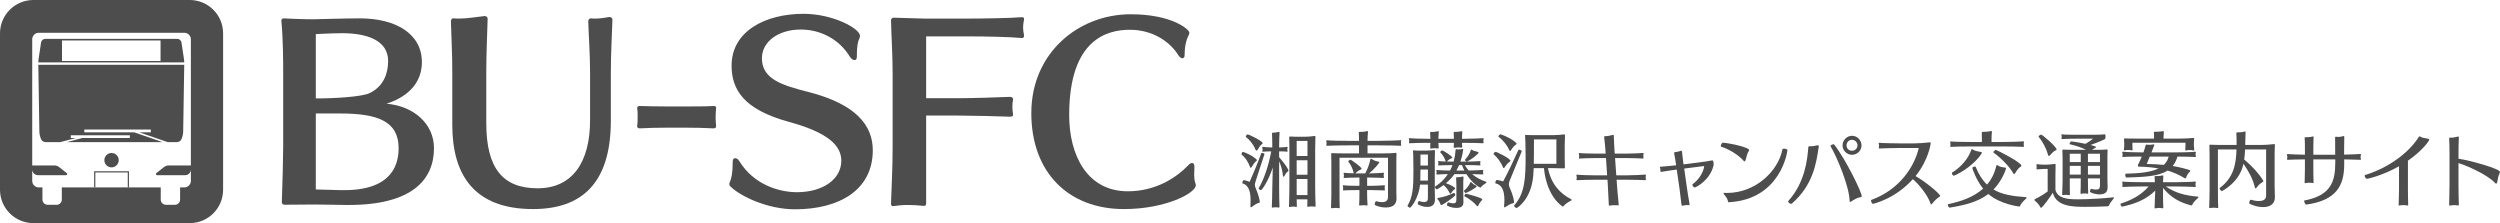 <?xml version="1.0" encoding="UTF-8"?>
<svg id="_レイヤー_1" data-name="レイヤー 1" xmlns="http://www.w3.org/2000/svg" viewBox="0 0 3944.57 352.01">
  <defs>
    <style>
      .cls-1 {
        fill: #4d4d4d;
        stroke-width: 0px;
      }
    </style>
  </defs>
  <g>
    <g>
      <path class="cls-1" d="M1961.32,239.58c13.95,5.04,21.83,11.75,21.83,13.17,0,.39-.26.9-1.16,1.55-2.07,1.55-4.78,5.17-7.1,9.3-.52.77-.9,1.16-1.42,1.16s-.9-.52-1.16-1.29c-2.84-8.27-8.01-15.63-13.43-19.76-.13-.13-.13-.26-.13-.52,0-1.16,1.68-3.62,2.45-3.62h.13ZM1972.94,324.96c.13-2.58.26-5.68.26-8.91,0-10.85-1.68-23.38-12.53-26.61-.39-.13-.52-.52-.52-1.03,0-1.55,1.42-4.26,2.45-4.26.77,0,6.72,1.68,9.17,2.71,6.72-15.37,13.43-31.52,18.21-45.08.13-.39.65-.52,1.29-.52,1.55,0,3.87.9,3.87,1.81v.13c-4.91,15.37-9.95,29.71-14.21,43.53-.65,1.94-.9,3.49-.9,4.91,0,2.32.77,4.39,2.07,7.36,3.23,7.23,5.68,17.18,5.68,19.76,0,.9-.39,1.29-2.2,1.55-2.32.39-6.33,3.23-10.2,5.94-.77.52-1.29.77-1.68.77-.65,0-.77-.65-.77-1.42v-.65ZM1965.71,216.07c-.13-.13-.13-.26-.13-.52,0-1.16,1.81-3.49,2.97-3.49,2.2,0,23.77,10.59,23.77,13.82,0,.52-.39.9-1.29,1.55-2.07,1.42-4.52,4.91-6.97,9.17-.52.77-.9,1.03-1.42,1.03-.77,0-1.42-.65-1.68-1.55-3.23-8.01-9.17-15.5-15.24-20.02ZM2018.8,325.73c0,1.29-.26,1.81-1.29,1.81-.52,0-1.03-.13-1.68-.26-.77-.13-1.81-.26-2.71-.26-1.29,0-2.45.13-3.36.26-.77.13-1.42.26-1.81.26-1.03,0-1.29-.39-1.29-1.42,0-.26.13-.77.13-1.29.39-4,.52-21.18.65-27.12l.77-33.45c-7.49,23.12-17.57,35.78-18.47,35.78-1.16,0-3.87-1.68-3.87-2.71,0-.13.13-.13.13-.26,7.36-12.66,15.24-33.07,19.76-58.25-4.91,0-10.85.26-12.53.52h-.65c-.65,0-.9-.26-.9-.77,0-.39.26-.9.26-1.42.13-.52.26-1.03.26-1.55s-.13-.9-.26-1.29c-.13-.65-.39-1.29-.39-1.81s.26-.77,1.03-.77h.65c2.2.39,8.91.9,13.56.9h.65v-2.71c0-4-.13-15.89-.39-18.99v-.65c0-.65.13-1.03,2.32-1.03h.77c1.81,0,4.13-.39,6.2-.9.65-.26,1.16-.39,1.55-.39.65,0,1.03.39,1.03,1.29v.26c-.39,3.87-.65,16.4-.65,19.89v3.23c4.65,0,10.46-.52,12.27-.9h.39c.65,0,.77.26.77.77,0,.39-.26,1.03-.39,1.55-.13.39-.13.9-.13,1.42,0,.65,0,1.16.13,1.55.26.52.39,1.03.39,1.55s-.26.77-.9.77h-.39c-1.94-.39-7.23-.52-12.14-.52v9.17c12.01,13.69,14.72,20.15,14.72,21.18,0,.65-.26,1.03-1.16,1.55-1.94,1.16-3.62,3.87-5.3,6.97-.39.77-.9,1.16-1.29,1.16-.52,0-.9-.65-1.03-1.68-.39-6.59-2.71-15.5-5.94-22.73v43.27c0,6.07.26,24.41.52,27.25v.77ZM2045.92,314.49c0,4.91.13,9.04.26,9.82,0,.39.13.77.13,1.16,0,.65-.26,1.03-1.03,1.03-.26,0-.52,0-.9-.13-.9-.26-2.45-.39-3.87-.39-1.55,0-3.1.13-4.26.39-.77.13-1.29.26-1.81.26-.39,0-.65-.13-.65-.9v-.52c.26-2.58.65-26.48.65-30.1v-63.68c0-3.49-.13-12.14-.26-14.34v-.39c0-1.03.39-1.29,1.55-1.29h.65c3.75.26,7.62.39,13.43.39h8.14c4.78,0,9.82-.39,15.63-1.16.39,0,.65-.13.9-.13.9,0,1.03.39,1.03,1.29v.9c-.13,3.1-.39,15.11-.39,19.37v58.25c0,4.13.39,28.42.65,29.71.13.52.13.9.13,1.16,0,.77-.26.9-.9.9-.52,0-1.16,0-1.94-.13-1.03-.13-2.45-.26-3.87-.26s-2.84.13-4.13.39c-.65.13-1.16.26-1.55.26-.65,0-.9-.39-.9-.9,0-.39.13-.9.13-1.55.13-1.03.13-4.91.13-9.43h-16.92ZM2062.97,222.4h-17.05v23.77h17.05v-23.77ZM2062.97,252.88h-17.05v22.86h17.05v-22.86ZM2062.97,282.46h-17.05v25.32h17.05v-25.32Z"/>
      <path class="cls-1" d="M2203.45,313.46c0,6.72-3.23,13.95-16.92,13.95-6.07,0-12.27-1.55-16.92-3.75-.39-.13-.52-.65-.52-1.42,0-1.81,1.16-4.78,2.32-4.78h.26c2.71.9,5.94,1.55,8.91,1.55,8.65,0,9.43-5.3,9.43-8.27v-61.87h-76.47v56.96c0,3.36,0,16.4.26,20.67,0,.39.13.77.13,1.16,0,.52-.13.9-.9.9-.26,0-.65,0-1.03-.13-1.16-.26-2.84-.39-4.52-.39-1.81,0-3.75.13-5.17.39-.39.13-.77.13-1.03.13-.77,0-1.16-.39-1.16-1.29v-.39c.26-3.87.52-16.92.52-21.57v-49.08c0-4-.13-9.56-.26-12.92,0-1.16.13-1.68,1.55-1.68h.52c4.26.26,10.85.39,16.4.39h25.45v-12.66h-15.63c-12.27,0-31.77.26-34.62.65h-.39c-.9,0-1.03-.39-1.03-.9,0-.39.13-.9.26-1.42s.26-1.16.26-1.81c0-.77-.13-1.42-.26-2.07-.13-.52-.39-1.16-.39-1.68s.26-.77,1.03-.77h.52c2.84.52,22.22.9,34.75.9h15.5c0-3.36-.13-9.43-.39-12.27v-.52c0-1.16.52-1.42,2.2-1.42h1.94c2.71,0,5.42-.26,8.4-1.03.39-.13.77-.13,1.03-.13.77,0,1.03.39,1.03,1.16,0,.26,0,.65-.13,1.16-.39,3.1-.65,8.52-.65,13.05h17.18c13.43,0,32.55-.77,35-1.03h.26c.65,0,.77.26.77.77,0,.39-.26,1.03-.39,1.55-.13.39-.13,1.16-.13,1.94,0,.9,0,1.68.13,2.07.26.52.39,1.03.39,1.55s-.26.9-1.03.9h-.13c-2.45-.26-21.7-.65-34.87-.65h-17.18v12.66h25.32c5.68,0,13.43-.13,18.21-.77.39,0,.65-.13.9-.13.9,0,1.29.39,1.29,1.55v.39c-.26,3.23-.26,10.85-.26,14.47v36.55c0,6.07,0,12.66.26,18.47v.9ZM2183.94,300.42c-2.07-.13-15.11-.52-20.41-.52h-6.46v6.07c0,4.78.26,12.14.65,16.15v.65c0,1.03-.26,1.55-1.16,1.55-.39,0-.9-.13-1.55-.26-.9-.13-2.2-.26-3.62-.26-1.68,0-3.49.13-4.78.39-.52.13-.9.13-1.16.13-.77,0-1.03-.39-1.03-1.03,0-.26.13-.77.13-1.29.26-3.87.39-10.72.39-16.4v-5.68h-4c-6.33,0-18.73.26-20.54.52h-.65c-.65,0-.9-.39-.9-.77s.13-.9.26-1.29c.13-.52.26-1.16.26-1.94,0-.65-.13-1.29-.26-1.81s-.39-1.16-.39-1.55c0-.52.26-.9.9-.9.13,0,.39.13.65.13,2.2.52,13.82.9,20.8.9h3.87v-13.05h-4.13c-4.65,0-17.57.39-19.37.65h-.52c-.65,0-.9-.26-.9-.77,0-.39.13-.9.26-1.42s.26-1.16.26-1.81-.13-1.42-.26-1.81c-.13-.52-.39-1.16-.39-1.68,0-.39.13-.77.77-.77.26,0,.52,0,.77.13,1.55.39,9.17.65,14.6.77,0-.13-.13-.26-.13-.39-1.42-6.59-4.52-13.17-8.52-18.08-.13-.13-.13-.26-.13-.26,0-1.03,2.84-2.71,3.75-2.71.52,0,17.31,11.37,17.31,14.21,0,.52-.26.9-1.03,1.16-2.45,1.03-5.17,2.58-8.27,5.68l-.52.52h15.63c4.13-7.75,6.59-15.24,8.01-21.96.13-.77.39-1.16.9-1.16.39,0,.9.26,1.68.77,2.45,1.55,5.55,2.97,9.82,3.75,1.29.26,1.81.65,1.81,1.16,0,.77-6.85,9.95-16.27,17.44h1.68c5.04,0,18.99-.65,20.92-1.03h.39c.39,0,.65.26.65.65s-.26,1.03-.39,1.55-.13,1.16-.13,1.94c0,.65,0,1.42.13,1.94.26.52.39,1.03.39,1.42s-.26.77-1.03.77h-.26c-1.94-.26-15.63-.65-20.54-.65h-4.78v13.05h6.33c5.04,0,18.86-.65,20.67-.9h.39c.52,0,.65.26.65.77,0,.39-.13.77-.26,1.29-.13.39-.13,1.16-.13,1.94s0,1.55.13,1.94c.13.52.26,1.03.26,1.42,0,.52-.13.77-.77.77h-.39Z"/>
      <path class="cls-1" d="M2264.11,314.62c0,5.04-1.55,11.88-12.14,11.88-5.68,0-9.95-1.55-14.6-4-.26-.13-.39-.65-.39-1.16,0-1.55,1.03-4.13,2.07-4.13h.26c2.71,1.03,5.3,1.55,7.49,1.55,5.94,0,6.2-3.23,6.2-7.62v-19.89h-12.4c-1.94,21.05-14.21,36.42-15.76,36.42-1.42,0-4-1.94-4-2.84v-.26c8.65-14.85,9.3-28.8,9.3-55.8s-.52-29.19-.65-29.58-.13-.65-.13-.9c0-.77.39-1.03,1.29-1.03h.52c3.87.39,6.72.39,11.5.39h6.85c5.42,0,8.52-.39,12.92-.9h.65c.9,0,1.03.39,1.03,1.55v1.03c-.13,2.97-.26,8.4-.26,11.88v49.73c0,4.26.13,9.56.26,13.3v.39ZM2339.8,226.02c-2.45-.26-19.89-.65-32.94-.65,0,1.94,0,4.26.26,5.81,0,.26.13.52.13.77,0,.77-.39,1.03-1.29,1.03-.39,0-.9,0-1.55-.13-.9-.13-1.94-.26-3.1-.26-1.68,0-3.62.26-5.3.52-.39,0-.77.13-1.03.13-1.03,0-1.29-.52-1.29-1.29,0-.26.13-.65.13-1.16.13-2.07.13-3.62.13-5.42h-24.41c0,2.32.13,4.52.39,6.97,0,.26.13.52.13.77,0,.77-.39,1.16-1.42,1.16-.39,0-.77,0-1.42-.13-1.03-.26-2.07-.26-3.23-.26-1.68,0-3.49.13-5.04.52-.52.13-.9.13-1.16.13-.77,0-1.16-.13-1.16-2.45.13-1.94.26-4.39.26-6.72-12.4,0-29.71.26-32.29.65h-.52c-.77,0-1.03-.39-1.03-.9,0-.39.13-.77.26-1.16.13-.65.26-1.16.26-1.81s-.13-1.16-.26-1.68-.39-1.29-.39-1.81c0-.39.13-.77.77-.77.26,0,.52.13.77.13,2.84.52,19.89,1.03,32.42,1.03v-.65c0-3.36-.13-5.68-.39-8.52,0-1.16.13-1.81,1.42-1.81h.77c.39,0,.9.13,1.55.13,2.2,0,5.68-.39,7.88-1.03.39-.13.65-.13,1.03-.13.77,0,1.03.39,1.03,1.29,0,.26-.13.65-.13,1.03-.26,2.71-.52,6.97-.52,9.04v.65h24.41v-.65c0-3.23,0-4.78-.26-8.52v-.65c0-.9.26-1.16,1.29-1.16h1.81c2.32,0,5.94-.26,8.78-.9.39-.13.65-.13.9-.13.65,0,.9.39.9,1.03,0,.26,0,.77-.13,1.16-.39,2.58-.39,7.36-.39,9.17v.65c13.3,0,30.74-.77,33.07-1.03h.26c.65,0,.77.26.77.77s-.13,1.03-.26,1.55-.26,1.03-.26,1.68.13,1.42.26,1.81c.13.52.26.9.26,1.29,0,.52-.26.9-.9.9h-.26ZM2253,267.48h-11.75c0,6.07-.13,12.14-.26,17.44h12.01v-17.44ZM2253,243.84h-11.75v17.31h11.75v-17.31ZM2339.15,275.23c-1.68-.13-9.69-.39-16.4-.52,6.46,5.55,13.82,9.17,21.57,11.88.77.26,1.03.65,1.03,1.03,0,.52-.26.9-.77,1.16-3.62,2.32-6.46,4.52-7.62,6.33-.39.52-.77.9-1.29.9-.77,0-12.14-5.81-21.96-21.31h-18.86c-3.75,5.42-8.27,10.07-13.43,14.34,7.62,2.58,14.72,6.72,14.72,8.27,0,.26-.26.65-.65,1.03-2.2,1.42-4.13,3.49-5.55,6.07-.52.9-1.03,1.29-1.42,1.29-.52,0-.77-.39-1.03-.77-2.45-4.91-5.55-9.43-9.82-12.92-.39.26-9.3,6.72-10.59,6.72-1.16,0-3.1-2.58-3.1-3.75,0-.26.13-.39.26-.52,8.27-5.3,15.11-11.88,20.28-19.76-6.72.13-15.24.39-16.79.65h-.52c-.77,0-1.03-.39-1.03-.77,0-.52.26-1.03.39-1.42.13-.52.26-1.03.26-1.42,0-.52-.13-1.03-.26-1.42-.13-.52-.39-1.03-.39-1.55,0-.39.13-.65.77-.65.26,0,.52,0,.77.13,2.07.39,13.56.77,20.15.77,1.42-2.71,2.84-5.55,3.87-8.52h-.77c-4.65,0-18.47.26-20.28.52-.26,0-.52.13-.65.13-.65,0-.9-.39-.9-.77s.13-.9.26-1.29c.13-.52.13-1.03.13-1.55s0-1.03-.13-1.29c-.13-.52-.39-1.03-.39-1.55,0-.39.26-.65.9-.65.13,0,.39,0,.77.13,1.16.26,5.81.52,10.46.65,0-.13-.13-.13-.13-.26-1.42-4.91-4.78-10.46-8.65-14.47v-.13c0-.77,2.2-2.58,3.1-2.58,2.07,0,16.02,9.17,16.02,11.24,0,.39-.26.77-1.03,1.03-2.45.77-5.55,2.97-7.1,4.65-.13.26-.39.39-.52.52,3.36.13,6.46.13,8.27.13h2.45c1.55-5.55,2.58-11.37,2.97-17.7.13-1.42.26-1.81.9-1.81.39,0,.9,0,1.55.13.77.13,1.81.13,2.84.13,1.68,0,3.49-.13,4.91-.52.39-.13.77-.26,1.16-.26.52,0,.77.39.77,1.16,0,.65-1.16,9.56-4.39,18.86h9.95c-1.03-.39-2.97-2.07-2.97-2.71l.13-.13c4.52-4.78,7.62-9.95,9.17-14.85.26-.77.52-1.29,1.03-1.29.39,0,.77.26,1.42.65,1.42,1.03,4.52,2.2,8.65,2.97.9.13,1.29.52,1.29,1.03,0,1.94-9.69,10.07-18.21,14.34,4.52,0,17.95-.39,19.89-.77.26,0,.39-.13.52-.13.65,0,.77.39.77.77,0,.26-.13.77-.26,1.16-.13.52-.13.9-.13,1.42s0,.9.13,1.55c.13.52.26.9.26,1.29,0,.52-.26.77-1.03.77h-.26c-2.07-.39-15.63-.52-20.28-.52h-3.1c1.81,3.1,3.87,5.94,6.2,8.52h.52c7.1,0,19.37-.65,21.18-.9h.39c.65,0,.9.26.9.77,0,.26-.13.77-.26,1.16-.13.52-.26,1.03-.26,1.55s.13.9.26,1.42.26,1.03.26,1.42c0,.52-.26.77-1.03.77h-.26ZM2294.07,304.29c.77,0,2.2,2.32,2.2,3.49,0,1.94-19.63,15.76-22.22,15.76-.52,0-1.03-.26-1.16-1.03-.52-2.2-2.45-5.81-4.52-8.01-.39-.39-.52-.77-.52-1.16,0-.52.39-.9,1.16-1.03,8.52-1.29,17.44-4.13,24.93-8.01h.13ZM2309.06,318.5c0,5.42-1.81,9.56-11.24,9.56-5.17,0-9.95-1.29-14.21-3.49-.39-.26-.52-.77-.52-1.29,0-1.68,1.16-4,2.07-4h.13c2.58.9,5.3,1.55,7.23,1.55,4,0,5.42-1.16,5.42-6.33v-22.09c0-2.32-.13-7.75-.39-10.98v-.65c0-1.03.26-1.16,1.81-1.16h1.16c2.07,0,4.39-.26,6.46-.9.52-.13.9-.26,1.16-.26.77,0,1.03.39,1.03,1.29v.39c-.39,3.87-.39,8.78-.39,11.88v13.17c0,4.52.13,9.04.26,12.53v.77ZM2302.21,260.5c-1.29,2.97-2.71,5.81-4.26,8.52h12.53c-1.42-2.71-2.58-5.55-3.75-8.52h-4.52ZM2312.55,304.42c-1.03,0-2.58-2.32-2.58-3.23q0-.26.13-.39c4-3.36,7.75-8.14,9.69-12.53.26-.65.65-1.03,1.03-1.03s.9.26,1.55,1.16c1.29,1.55,3.49,3.1,6.33,4.39.9.39,1.29.77,1.29,1.16,0,1.94-15.24,10.46-17.44,10.46ZM2330.11,324.7c-4.39-5.42-11.75-11.11-19.5-14.98-.13,0-.13-.13-.13-.39,0-1.03,1.55-3.87,2.32-3.75,3.62.77,25.96,6.46,25.96,9.04,0,.39-.26.77-.65,1.29-2.2,2.45-4.26,5.17-5.55,8.27-.39.9-.77,1.29-1.29,1.29-.39,0-.77-.26-1.16-.77Z"/>
      <path class="cls-1" d="M2372.65,265.15c-.65,0-1.16-.77-1.42-1.55-2.97-7.88-9.3-15.89-14.34-20.02-.26-.13-.39-.39-.39-.65,0-1.29,2.32-3.36,3.23-3.36,1.94,0,23.51,10.59,23.51,14.21,0,.52-.39,1.03-1.29,1.55-2.84,1.68-6.33,5.94-7.75,8.52-.52,1.03-1.03,1.29-1.55,1.29ZM2373.17,324.83c.26-2.71.52-5.81.52-9.17,0-17.7-5.55-24.41-13.69-26.22-.39-.13-.65-.52-.65-1.16,0-1.68,1.42-4.52,2.32-4.39,2.58.26,7.62,1.42,10.07,2.32,8.14-15.24,16.4-32.55,23.9-49.34.26-.52.77-.77,1.29-.77,1.68,0,4.13,1.55,4.13,2.58v.13l-19.25,46.76c-.77,1.81-1.03,3.49-1.03,4.91,0,2.84,1.03,5.3,2.2,7.88,3.62,7.88,5.94,17.05,5.94,20.8,0,1.03-.39,1.42-1.81,1.55-3.1.39-8.78,3.87-11.37,5.55-.9.65-1.55.9-1.94.9-.52,0-.65-.65-.65-1.29v-1.03ZM2367.87,211.94c16.15,5.55,25.19,13.56,25.19,14.85,0,.39-.39.9-1.29,1.42-2.58,1.68-5.81,5.55-7.62,8.65-.52.9-1.03,1.29-1.42,1.29-.77,0-1.29-.9-1.68-1.81-3.23-7.75-10.59-16.15-16.66-20.67-.13-.13-.26-.26-.26-.39,0-1.16,2.45-3.36,3.49-3.36h.26ZM2467.07,265.67c-2.97-.13-11.5-.39-16.27-.39h-8.4c5.04,24.67,18.34,39.65,36.68,49.08.52.26.65.65.65,1.03s-.39.9-.9,1.16c-5.55,2.84-9.69,5.68-11.37,8.27-.39.77-1.03,1.03-1.55,1.03-.9,0-25.45-15.11-29.84-60.58h-16.15c-.13,4.52-.52,8.65-.77,12.27-3.23,37.59-25.57,50.63-25.96,50.63-1.42,0-4.26-2.07-4.26-3.49,0-.26.13-.52.26-.65,16.66-18.73,17.95-42.37,17.95-76.47,0-18.86-.52-29.71-.77-32.55,0-.39-.13-.77-.13-1.16,0-.65.26-1.03,1.29-1.03.39,0,.77,0,1.29.13,2.84.26,9.3.26,15.63.26h26.09c6.33,0,12.66-.52,16.79-1.16h.77c.9,0,1.16.39,1.16,1.55v.9c-.13,2.45-.39,10.07-.39,13.82v20.54c0,4.52.13,13.3.26,14.85v.65c0,.9-.26,1.29-1.55,1.29h-.52ZM2455.7,219.94h-35.39v9.17c0,8.91,0,19.5-.26,29.32h35.65v-38.49Z"/>
      <path class="cls-1" d="M2595.95,284.27c-2.32-.26-21.18-.65-27.12-.65h-18.08l.39,6.2c.26,4.52,2.07,25.83,2.84,32.16v.9c0,.9-.26,1.16-1.03,1.16-.39,0-.9,0-1.68-.13-.9-.13-2.32-.13-3.87-.13-2.45,0-5.04.13-6.59.52-.65.13-1.03.26-1.42.26-1.03,0-.9-.77-1.03-2.58-.26-4.78-1.16-24.93-1.55-30.61l-.52-7.75h-20.67c-3.62,0-24.15.26-26.87.65h-.39c-.77,0-1.03-.39-1.03-1.03,0-.39.13-.77.26-1.16.13-.65.26-1.29.26-2.07,0-.65-.13-1.42-.26-2.07-.13-.52-.39-1.16-.39-1.68,0-.39.13-.65.9-.65h.52c2.84.52,20.92,1.03,27.12,1.03h20.02l-1.81-27.25h-14.47c-6.2,0-24.28.39-27,.77h-.39c-.65,0-.9-.39-.9-.9,0-.39.13-.9.26-1.29.13-.65.26-1.29.26-2.07,0-.65-.13-1.42-.26-2.07-.13-.52-.39-1.16-.39-1.68,0-.39.13-.65.9-.65h.52c2.84.52,20.8.9,27,.9h13.95l-.26-4.39c-.26-3.36-1.42-18.08-2.07-21.31,0-.26-.13-.52-.13-.77,0-.9.65-1.03,2.2-1.03,2.32,0,8.14-.9,11.24-1.94.39-.13.77-.26,1.03-.26.77,0,.9.77.9,2.32,0,3.62.77,18.21,1.03,21.83l.39,5.55h17.31c6.72,0,24.93-.65,27.25-1.03h.13c.65,0,.9.39.9,1.03,0,.39-.13.77-.26,1.29s-.26,1.55-.26,2.58c0,.65,0,1.16.13,1.55.13.52.26,1.03.26,1.42,0,.52-.13.9-.9.9h-.13c-2.32-.26-21.18-.77-27.12-.77h-16.79l1.94,27.25h18.47c6.72,0,25.06-.77,27.38-1.16h.13c.65,0,.77.39.77.9,0,.39-.13.9-.26,1.42-.13.39-.13,1.16-.13,2.07,0,.77,0,1.55.13,2.07s.26,1.03.26,1.42c0,.52-.13.9-.9.9h-.13Z"/>
      <path class="cls-1" d="M2657.36,265.93l4.52,31.65c.52,3.49,2.84,18.99,3.87,23.77.13.39.13.65.13.9,0,1.16-.65,1.55-1.68,1.55-.39,0-.77,0-1.16-.13s-.9-.13-1.42-.13c-1.81,0-4.13.52-5.94.9-.26.13-.65.13-.9.13-1.03,0-1.55-.65-1.81-2.32-.52-3.62-2.07-18.34-2.71-22.73l-4.65-32.03c-7.23,1.03-21.83,3.1-23.9,3.62-.26.13-.52.13-.77.13-.9,0-1.03-.65-1.03-1.42v-1.55c0-1.03-.26-2.2-.65-3.1-.13-.39-.26-.77-.26-1.03,0-.77.52-1.16,1.68-1.16,2.32,0,16.79-1.42,24.02-2.2l-.52-3.1c-.39-2.58-1.94-12.92-2.58-15.37-.13-.39-.13-.65-.13-.9,0-1.03.77-1.42,2.2-1.55,1.68-.13,5.68-.77,7.75-1.81.52-.26.9-.26,1.16-.26,1.03,0,1.29.9,1.42,2.2.26,2.84,1.42,13.3,1.81,16.02l.52,3.36,25.32-3.23c2.84-.39,15.11-1.94,19.37-2.97.26-.13.52-.13.65-.13.65,0,2.2.26,2.2,6.59,0,.52-.13,1.03-.26,1.81-5.81,23.25-27.77,34.36-29.58,34.36-1.55,0-3.75-2.58-3.75-4.26,0-.39.13-.77.52-1.03,10.72-7.88,17.44-20.02,18.08-28.55l-31.52,4Z"/>
      <path class="cls-1" d="M2751.13,253.66c-8.78-9.95-24.28-18.86-35.52-22.22-.39-.13-.52-.52-.52-1.03,0-1.81,1.81-5.42,3.36-5.3,13.17,1.16,41.46,7.49,41.46,11.75,0,.39-.26.9-.65,1.55-2.84,3.87-3.62,10.2-5.17,14.47-.52,1.42-1.03,1.81-1.55,1.81s-.9-.52-1.42-1.03ZM2720.65,304.29c1.42.13,2.97.13,4.39.13,44.43,0,80.6-33.97,87.32-68.72.13-.77,1.29-1.16,2.58-1.16,2.32,0,5.3,1.03,5.3,2.32,0,2.71-10.59,77.11-91.32,82.15-.52,0-.9.13-1.16.13-.9,0-1.29-.39-1.42-1.94-.52-3.62-3.62-7.49-6.2-10.59-.52-.65-.77-1.16-.77-1.55,0-.52.39-.77,1.03-.77h.26Z"/>
      <path class="cls-1" d="M2855.79,230.67c.52,0,1.16.13,1.68.13,3.23,0,6.85-.9,9.43-1.42.65-.13,1.16-.26,1.55-.26.9,0,1.29.39,1.29,1.42,0,.39-.13.77-.13,1.16-3.87,27-9.3,60.71-42.37,89.51-.39.26-.77.39-1.16.39-2.07,0-4.78-2.32-4.78-3.75,0-.26.13-.52.26-.65,26.22-28.93,30.22-65.1,31.65-84.99.13-.77.52-1.55,2.2-1.55h.39ZM2935.48,311.14c-4.39.52-9.56,3.36-14.47,6.72-.65.52-1.29.65-1.68.65-.9,0-1.03-1.03-1.03-2.07-.52-22.47-20.02-68.97-29.97-85.77-.13-.13-.13-.26-.13-.39,0-1.16,2.71-2.58,4.52-2.58.65,0,1.16.13,1.42.52,18.08,22.99,43.4,75.05,43.4,81.5,0,.65-.52,1.16-2.07,1.42ZM2922.18,244.23c-8.14,0-14.98-6.72-14.98-14.85s6.85-15.11,14.98-15.11,14.98,6.85,14.98,15.11-6.85,14.85-14.98,14.85ZM2922.05,220.59c-4.78,0-8.52,3.87-8.52,8.78s3.75,8.52,8.52,8.52,8.78-3.75,8.78-8.52-4-8.78-8.78-8.78Z"/>
      <path class="cls-1" d="M3045.05,224.59c1.03,0,1.29.65,1.29,1.42s-3.36,26.48-23.9,51.8c15.89,9.04,38.75,28.03,38.75,31.26,0,.65-.39,1.03-1.42,1.68-2.97,1.68-7.75,6.2-11.11,10.59-.65.77-1.16,1.16-1.55,1.16-.65,0-.9-.9-1.29-1.81-4.26-13.05-18.86-30.61-27.64-37.97-28.29,31.39-62.52,38.88-62.9,38.88-1.55,0-3.1-3.23-3.1-5.04,0-.52.13-1.03.52-1.16,43.53-15.76,67.68-51.41,74.79-81.89h-28.67c-6.33,0-29.97.52-33.2.77h-.26c-.9,0-1.03-.39-1.03-.77s.13-.9.26-1.29c.13-.52.26-1.16.26-1.94,0-.9-.13-1.81-.26-2.58-.13-.65-.39-1.29-.39-1.68s.13-.65.77-.65h.65c3.36.52,27.77.9,33.2.9h21.18c7.23,0,16.66-.77,24.8-1.68h.26Z"/>
      <path class="cls-1" d="M3076.17,327.54c-1.29,0-2.71-2.45-2.71-4.13,0-.77.26-1.29.9-1.42,19.5-4.13,39.65-10.85,54.64-24.41-10.85-13.05-17.05-31.9-17.05-32.68,0-1.03,3.1-2.2,4.52-2.2.39,0,.65.13.65.26,5.04,12.4,10.98,21.57,18.08,28.29,6.72-7.75,11.75-17.44,14.6-29.45.13-.77.52-1.42,1.16-1.42.39,0,.77.26,1.42.77,1.94,1.68,6.46,2.71,11.11,3.23,1.29.13,1.68.77,1.68,1.42,0,1.03-5.94,19.12-19.76,33.2,13.3,7.88,29.97,10.59,50.76,12.01.9.13,1.42.52,1.42,1.03,0,.39-.26.77-.52,1.03-4.65,4.26-8.52,8.4-9.56,11.5-.26,1.03-.77,1.29-1.42,1.29-.39,0-29.97-3.36-48.82-19.76-16.79,12.79-37.85,17.7-60.84,21.44h-.26ZM3192.29,231.7c-2.45-.26-21.57-.65-34.75-.65h-43.53c-12.27,0-32.68.26-35.52.65h-.39c-.9,0-1.03-.39-1.03-.9,0-.39.13-.9.26-1.42s.26-1.16.26-1.81-.13-1.29-.26-1.94c-.13-.52-.39-1.16-.39-1.68,0-.39.26-.77,1.03-.77h.52c2.97.52,23.12.9,35.65.9h12.92v-3.62c0-9.04-.13-9.95-.13-10.59v-.52c0-1.03.39-1.42,1.68-1.42h2.71c2.84,0,6.59-.26,9.43-1.03.52-.13.9-.13,1.16-.13.77,0,1.03.39,1.03,1.16,0,.39,0,.77-.13,1.29-.39,3.1-.52,7.49-.52,11.37v3.49h15.11c13.43,0,32.68-.77,35.13-1.03h.13c.77,0,.9.26.9.77s-.26,1.03-.39,1.55c-.13.39-.13,1.16-.13,1.94s0,1.42.13,1.81c.26.52.39,1.16.39,1.55,0,.65-.26,1.03-1.03,1.03h-.26ZM3082.76,277.17c-1.42,0-2.97-2.32-2.97-3.87,0-.52.13-.9.52-1.16,13.95-8.27,25.7-22.73,29.84-35.13.39-1.03.65-1.68,1.29-1.68.39,0,.9.26,1.55.77,2.07,1.55,7.75,2.97,12.4,3.62,1.29.13,1.68.65,1.68,1.29s-.39,1.29-.77,1.81c-14.72,21.7-41.72,34.36-43.53,34.36ZM3177.95,274.58c-.65,0-1.03-.39-1.29-1.03-6.07-10.85-19.63-24.54-31.39-32.94q-.13-.13-.13-.26c0-1.03,2.58-3.75,3.75-3.75,2.45,0,40.56,19.89,40.56,24.8,0,.52-.26.9-1.03,1.42-4,2.32-6.97,7.36-8.78,10.33-.65,1.03-1.16,1.42-1.68,1.42Z"/>
      <path class="cls-1" d="M3334.71,311.39c.65,0,.9.26.9.65s-.39.9-.77,1.29c-3.1,4-6.2,7.88-7.1,10.59-.26,1.03-.9,1.55-1.81,1.55-8.27.52-22.35.9-35,.9-19.5,0-46.37-.13-51.92-22.22-3.36,5.42-16.4,23.77-18.6,23.77-.39,0-.77-.26-1.16-1.03-1.29-3.23-5.3-7.62-8.01-9.69-.9-.77-1.29-1.29-1.29-1.81s.39-1.03,1.03-1.29c5.68-2.58,13.56-7.36,19.89-12.01v-35.52h-6.07c-2.2,0-8.52.52-10.2.65h-.39c-.77,0-1.03-.39-1.03-.9,0-.39.13-.65.13-1.03.13-.65.26-1.42.26-2.2,0-.65-.13-1.42-.26-1.68,0-.52-.26-1.03-.26-1.55,0-.39.26-.77,1.03-.77h.52c1.81.39,7.75.77,10.2.77h2.71c2.97,0,9.56-.39,14.08-1.16.39-.13.65-.13.9-.13.77,0,.9.39.9,1.16v1.03c-.13,3.49-.26,11.37-.26,15.89v22.99c3.62,13.05,17.44,14.85,35.13,14.85h1.68c14.98,0,41.07-1.55,54.38-3.1h.39ZM3243.26,237.38c-2.84,1.03-6.07,4.52-8.91,7.75-.65.77-1.16,1.03-1.55,1.03-.65,0-1.03-.77-1.29-1.68-2.2-8.52-8.27-21.05-14.72-28.29-.13-.13-.26-.39-.26-.52,0-1.29,2.71-3.23,4-3.23,2.07,0,24.41,19.37,24.41,23.38,0,.65-.52,1.16-1.68,1.55ZM3325.41,295.51c0,3.49-.39,11.24-12.53,11.24-5.17,0-10.85-1.42-14.72-3.49-.39-.13-.52-.65-.52-1.29,0-1.55,1.03-4,1.94-4h.13c2.32.65,4.91,1.16,7.23,1.16,5.17,0,6.46-1.81,6.46-6.97v-10.72h-18.99v4.13c0,3.87.13,14.34.39,17.82v.9c0,1.03-.13,1.42-.9,1.42-.39,0-.9-.13-1.55-.26-.77-.13-2.07-.26-3.23-.26-1.42,0-2.97.13-4,.39-.65.13-1.16.26-1.55.26-.77,0-.9-.39-.9-1.16v-.9c.39-3.62.39-14.08.39-18.47v-3.87h-17.31v4.78c0,3.87,0,16.27.13,19.63,0,.52.13.9.13,1.29,0,.52-.13.77-.77.77-.26,0-.52,0-.9-.13-1.16-.26-2.71-.39-4.39-.39-1.42,0-2.97.13-4,.39-.39.13-.77.13-1.03.13-.77,0-1.16-.39-1.16-1.42v-.39c.26-4.13.65-15.76.65-20.02v-35.65c0-2.32-.13-10.98-.26-12.53,0-.26-.13-.52-.13-.77,0-.77.39-1.16,1.29-1.16h.39c.52,0,2.84.39,14.85.39h20.67c-6.46-3.62-16.4-6.72-25.45-8.78-.26,0-.39-.26-.39-.52,0-1.29,1.94-4.13,2.71-4,7.36.9,15.24,2.32,22.47,3.87,4.52-2.58,8.4-5.3,12.01-8.14h-24.41c-5.42,0-21.7.26-24.28.65h-.39c-.77,0-.9-.39-.9-.9,0-.26,0-.52.13-.77.26-.65.26-1.29.26-1.94,0-.77,0-1.42-.26-1.94-.13-.26-.26-.65-.26-1.03,0-.52.26-.9.9-.9h.39c2.84.65,18.47.65,24.67.65h24.28c7.1,0,13.43-.13,17.82-.65h.26c.9,0,1.29.26,1.29,2.07v2.71c0,1.29-.26,2.58-1.94,3.36-7.23,3.36-14.6,6.2-21.57,8.65,8.14,2.2,8.52,2.84,8.52,3.36,0,.39-.26.9-1.03,1.16-1.68.9-3.62,1.94-5.17,3.1h7.62c4.91,0,10.72,0,15.11-.52h.77c.77,0,1.03.26,1.03,1.42v.65c-.26,2.97-.26,9.95-.26,12.92v30.48c0,3.49.13,9.17.26,13.3v.9ZM3283.05,242.55h-17.31v13.17h17.31v-13.17ZM3283.05,261.67h-17.31v13.82h17.31v-13.82ZM3313.4,242.55h-18.99v13.17h18.99v-13.17ZM3313.4,261.67h-18.99v13.82h18.99v-13.82Z"/>
      <path class="cls-1" d="M3463.41,294.99c-2.45-.26-22.22-.77-29.32-.77h-16.92c15.37,10.33,30.74,14.34,50.63,16.02.65,0,.9.39.9.77,0,.52-.26,1.16-.65,1.42-4.39,3.75-7.75,7.49-8.91,10.46-.39.9-.9,1.29-1.42,1.29-.26,0-.39,0-.65-.13-18.08-4.65-32.03-12.53-44.17-27.51v13.43c0,2.71.13,13.43.39,16.79v.77c0,.9-.13,1.16-.9,1.16-.39,0-1.03-.13-1.81-.26-1.03-.26-2.45-.39-3.75-.39-1.81,0-3.49.26-4.91.52-.65.13-1.16.26-1.55.26-.77,0-.9-.39-.9-.9,0-.39.13-.9.13-1.55.26-2.84.39-11.37.52-14.85,0-.77.39-6.59.52-10.72-14.98,14.34-31.13,20.54-51.8,25.19h-.26c-1.55,0-2.84-2.32-2.84-3.75,0-.52.13-.9.52-1.03,17.31-5.68,31.77-13.17,43.92-27h-10.46c-7.1,0-26.87.39-29.71.77h-.39c-.77,0-1.03-.39-1.03-.9,0-.39.13-.77.26-1.16.13-.52.13-1.42.13-2.2s0-1.55-.13-1.81c-.13-.52-.39-1.16-.39-1.68,0-.39.13-.77.77-.77.26,0,.52,0,.77.13,2.97.52,22.47.9,29.84.9h20.15c0-2.71-.26-5.68-.39-7.88v-.52c0-1.03.26-1.29,1.55-1.29h2.2c2.07,0,4.91-.13,8.14-.9.39-.13.77-.13,1.03-.13.65,0,.9.26.9.9,0,.39-.13.77-.13,1.29-.26,2.32-.39,5.55-.39,8.52h21.05c7.36,0,26.61-.52,29.58-1.03h.26c.65,0,.9.39.9.9,0,.39-.26,1.03-.39,1.55s-.26,1.16-.26,1.81c0,.77.13,1.55.26,1.94.13.52.39,1.03.39,1.42,0,.52-.26.9-1.03.9h-.26ZM3463.54,247.72c-2.2-.26-19.37-.65-27.9-.65-1.68,6.07-4.26,10.85-7.49,14.85,2.97.39,27.9,5.3,27.9,7.62,0,.39-.26.9-1.03,1.55-2.2,1.81-4.13,4.78-5.68,9.04-.39,1.03-.9,1.42-1.42,1.42-.39,0-.77-.26-1.16-.52-8.27-5.04-16.92-9.04-26.74-11.88-14.72,9.43-37.46,10.07-64.58,10.98-1.29.13-2.2-2.32-2.2-4.13,0-1.03.26-1.94,1.03-1.94,20.02-.52,38.75-1.94,51.54-8.27-9.17-1.68-19.37-2.58-31.13-2.84-.77,0-1.55-.9-1.55-1.94,0-.26.13-.65.26-.9,1.81-3.36,3.87-8.14,5.94-13.05-7.62,0-26.35.13-29.32.65h-.39c-.77,0-1.03-.39-1.03-.9,0-.39.13-.77.26-1.16.26-.65.26-1.29.26-1.94s0-1.29-.26-1.81c-.13-.52-.39-1.16-.39-1.68s.13-.77.9-.77h.65c2.97.52,22.6,1.03,29.97,1.03h1.94c1.42-3.87,2.58-7.49,3.23-10.2.39-1.29.13-2.07,1.42-2.07h.65c1.29.13,2.71.26,4.26.26,1.68,0,3.49-.13,5.42-.52.52-.13.9-.13,1.16-.13.77,0,1.16.26,1.16.77,0,.26-.13.52-.26.77-.52,1.81-1.42,3.49-2.32,6.07l-1.94,5.04h39.01c7.36,0,26.87-.39,29.84-1.03h.26c.77,0,.9.39.9,1.03,0,.39-.13.9-.26,1.42s-.26,1.16-.26,1.81.13,1.29.26,1.68c.13.52.39,1.03.39,1.42,0,.52-.26.9-1.03.9h-.26ZM3461.6,229.24c0,1.55.13,4.13.39,5.94.13.52.13.9.13,1.29,0,.77-.26,1.16-.9,1.16-.39,0-1.16-.26-2.07-.52-.77-.26-2.2-.39-3.75-.39-1.81,0-3.87.13-5.17.52-.65.13-1.16.26-1.42.26-.77,0-.9-.39-.9-1.03,0-.39,0-.9.13-1.55.13-1.68.26-3.75.26-5.42v-4.26h-83.7v4.65c0,1.68.13,3.1.13,5.04,0,.52.13,1.03.13,1.42,0,.52-.13,1.03-.9,1.03-.26,0-.52-.13-1.03-.26-1.16-.39-3.1-.52-4.91-.52-1.68,0-3.23.13-4.13.39-.77.13-1.29.26-1.81.26-.65,0-1.03-.26-1.03-1.16,0-.13.13-.39.13-.77.26-2.2.52-4,.52-6.07v-2.32c0-1.94,0-3.87-.26-6.46,0-.52-.13-.9-.13-1.16,0-.77.26-.9,1.42-.9h.9c1.94.13,4.13.26,22.35.26h22.73v-1.55c0-1.55,0-4.65-.26-7.36v-.39c0-1.29.65-1.55,2.45-1.55h1.55c3.1,0,7.49-.26,9.56-.77.39-.13.77-.13,1.03-.13.9,0,1.16.39,1.16,1.16,0,.39,0,.77-.13,1.29-.26,2.58-.39,6.07-.39,7.88v1.42h23.64c8.4,0,18.21-.39,22.99-1.03h.65c.77,0,1.16.39,1.16,1.29,0,.39-.13.9-.26,1.68-.26,1.55-.26,3.1-.26,4.91v3.75ZM3391.98,247.07l-4.78,11.62c9.95.26,18.86.65,27,1.42,3.62-3.49,6.2-7.62,7.62-13.05h-29.84Z"/>
      <path class="cls-1" d="M3589.37,311.65c0,9.04-6.33,15.11-18.6,15.11-6.72,0-14.34-1.81-21.18-5.17-.52-.26-.65-.77-.65-1.55,0-1.94,1.16-4.91,2.32-4.91h.26c4.13,1.29,8.52,2.07,12.53,2.07,5.17,0,11.5-1.29,11.5-8.65v-72.72h-33.2c-.26,5.55-.65,10.85-1.42,15.76,12.79,10.72,22.99,22.09,29.45,32.42.39.65.77,1.29.77,1.94,0,.52-.39,1.03-1.29,1.42-2.71,1.42-5.94,4-9.3,8.65-.52.9-1.16,1.29-1.55,1.29-.65,0-1.03-.65-1.29-1.81-2.71-12.27-9.43-24.93-17.95-37.07-5.94,29.45-33.84,43.14-34.1,43.14-1.03,0-3.62-3.1-3.62-4.39,0-.13,0-.26.13-.39,22.47-16.66,25.96-38.36,26.61-60.97h-29.32v62.9c0,5.55.13,24.15.39,27.38,0,.39.13.77.13,1.16,0,.65-.26,1.03-.9,1.03-.26,0-.65,0-1.03-.13-1.16-.26-2.97-.39-4.78-.39-2.07,0-4.26.13-5.42.39-.39.13-.77.13-1.16.13-.65,0-1.03-.26-1.03-1.29v-.39c.39-4,.65-22.86.65-28.42v-54.25c0-3.36-.13-12.01-.26-13.95v-.52c0-.9.26-1.16,1.16-1.16h.65c4.13.26,11.11.39,16.4.39h24.67v-2.2c0-6.59,0-11.88-.39-15.76v-.52c0-1.16.39-1.42,1.29-1.42h2.58c2.71,0,6.2-.26,8.65-1.16.39-.13.77-.26,1.16-.26.65,0,.9.52.9,1.68v.52c-.26,4-.39,10.72-.52,16.53v2.58h25.19c5.42,0,14.72-.52,19.5-1.29.39,0,.65-.13.9-.13.9,0,1.16.39,1.16,1.68v.65c-.26,3.36-.39,12.14-.39,16.02v47.53c0,5.04.26,10.72.39,17.95v.52Z"/>
      <path class="cls-1" d="M3723.93,252.11c-1.81-.13-15.76-.52-25.19-.65v8.4c0,33.2-12.79,56.45-59.67,62.9h-.13c-1.68,0-3.36-3.87-3.36-5.68,0-.39.13-.77.39-.77,42.37-7.88,48.7-30.74,48.7-60.06v-4.78h-34.62v16.27c0,3.87.13,14.72.39,19.25v.65c0,.9-.26,1.29-1.03,1.29-.39,0-.9-.13-1.68-.26-1.03-.26-2.45-.39-4-.39-1.81,0-3.87.26-5.17.52-.52.13-1.03.26-1.29.26-.77,0-1.03-.39-1.03-1.03,0-.39.13-.77.13-1.29.13-4,.39-14.47.39-18.86v-16.4c-9.3.13-24.8.39-26.87.65h-.26c-.9,0-1.16-.39-1.16-.9,0-.39.13-.77.26-1.16.26-.65.26-1.42.26-2.2,0-.9,0-1.68-.26-2.32-.13-.52-.39-1.16-.39-1.68,0-.39.26-.77,1.16-.77h.39c2.2.26,17.18.9,26.87,1.03v-9.69c0-3.36,0-13.17-.39-16.4v-.52c0-.77.26-1.03,1.29-1.03h1.94c2.45,0,6.59-.26,9.04-1.03.39-.13.77-.26,1.03-.26.65,0,.77.52.77,1.29v.9c-.26,3.62-.39,13.3-.39,16.92v9.82h34.49c-.13-9.82-.13-22.35-.13-27.38,0-.65.26-1.03,1.29-1.03.26,0,.65,0,1.16.13.77.13,1.68.26,2.71.26,1.94,0,4.13-.39,6.46-1.03.77-.26,1.29-.39,1.81-.39.77,0,1.03.39,1.03,1.55v.77c-.13,2.71-.26,10.2-.26,18.21v8.78c9.69-.26,23.64-.77,25.45-1.03h.26c.65,0,.9.39.9.9s-.26,1.03-.39,1.55-.26,1.29-.26,2.2c0,.77.13,1.55.26,2.2.13.52.39,1.03.39,1.42,0,.52-.26.9-1.03.9h-.26Z"/>
      <path class="cls-1" d="M3799.7,322.89c0,1.03-.26,1.42-1.03,1.42-.39,0-.9-.13-1.68-.26-1.16-.26-3.23-.39-5.3-.39-1.81,0-3.62.13-4.78.39-.65.13-1.16.26-1.42.26-.65,0-.9-.39-.9-1.03,0-.39.13-.77.13-1.29.13-4.39.52-17.05.52-22.35v-37.33c-26.61,15.11-50.12,19.89-50.5,19.89-1.68,0-3.75-3.1-3.75-4.91,0-.52.26-1.03.77-1.16,42.24-12.92,72.2-39.78,84.47-59.8.39-.65.77-1.16,1.55-1.16.26,0,.77.13,1.29.52,2.97,2.07,8.4,2.32,12.14,3.23,1.29.26,1.81.65,1.81,1.29,0,2.07-11.24,17.82-33.71,33.32v45.98c0,4.39.13,17.7.39,22.73v.65Z"/>
      <path class="cls-1" d="M3879.6,323.02c0,.9-.26,1.29-1.03,1.29-.39,0-.9-.13-1.68-.26-1.03-.26-2.71-.39-4.39-.39-2.32,0-4.65.26-5.94.52-.52.13-1.03.26-1.29.26-.77,0-1.03-.39-1.03-1.03,0-.39.13-.77.13-1.29.13-4,.52-23.9.52-28.29v-52.44c0-3.36-.13-19.37-.52-22.6v-.52c0-.9.26-1.16,1.42-1.16h.65c.39,0,.9.13,1.42.13,3.23,0,7.36-1.16,9.95-1.68.39-.13.65-.13.9-.13.77,0,.9.39.9,1.16v.9c-.26,3.62-.52,20.15-.52,23.77v9.17c19.5,2.84,65.49,16.02,65.49,20.8,0,.39-.13.9-.52,1.68-2.84,5.42-2.58,10.59-4.13,15.24-.39,1.29-.9,1.68-1.42,1.68s-1.03-.52-1.55-1.03c-11.24-12.27-41.72-26.48-57.87-31.52v36.42c0,3.87.26,24.15.52,28.67v.65Z"/>
    </g>
    <g>
      <path class="cls-1" d="M544.37,323.4s-38.51-.72-49.31-.72c-13.32,0-46.07.36-46.07.36-2.52,0-4.32-1.8-4.32-3.6,1.08-26.64,2.16-76.67,2.16-89.26v-114.1c0-14.04,0-54.35-2.88-83.14v-.72c0-1.44,1.44-3.24,3.6-3.24,0,0,26.27,1.44,46.07,1.44,8.28,0,47.87-1.44,74.15-1.44,56.51,0,97.9,24.12,97.9,69.11s-41.03,60.83-55.79,65.51c43.91,3.96,74.87,32.39,74.87,70.19,0,49.67-34.55,89.62-134.26,89.62h-6.12ZM498.3,155.31c30.23,0,71.99-2.52,84.59-8.28,23.04-10.8,29.51-32.39,29.51-50.75,0-33.47-34.91-43.91-72.71-43.91-14.76,0-41.39,1.44-41.39,1.44v101.5ZM543.29,300c78.47,0,85.66-44.27,85.66-66.23,0-42.11-32.39-54.71-92.14-54.71h-38.51v119.86l38.87,1.08h6.12Z"/>
      <path class="cls-1" d="M931.04,115.72c0-32.39-2.16-56.15-2.88-82.43,0-1.8,1.44-4.32,4.32-4.32h.36c2.16.36,4.32.36,6.48.36,7.56,0,15.84-1.44,22.32-2.52h.36c2.88,0,4.32,2.52,4.32,4.32-.72,25.56-2.52,52.19-2.52,84.94v74.51c0,98.62-46.07,139.29-122.74,139.29-93.22,0-127.42-54.35-127.42-132.82v-81.35c0-32.39-1.44-55.07-2.16-82.07,0-1.8.72-4.68,3.96-4.68h.36c2.88.36,5.76.36,9,.36,12.6,0,26.28-2.52,39.95-3.96h.36c2.88,0,4.32,2.52,4.32,4.32-.72,27.71-2.16,53.63-2.16,86.02v78.47c0,71.27,25.92,102.94,80.98,102.94s82.78-41.39,82.78-107.26v-74.15Z"/>
      <path class="cls-1" d="M1129.87,199.29c0,2.16-1.44,3.24-3.96,3.24-12.24-.72-30.95-1.08-42.83-1.08h-30.95c-13.68,0-31.67.36-42.83,1.08-2.16,0-3.96-1.08-3.96-3.24v-.72c.72-3.6.72-8.64.72-14.04,0-5.04,0-10.08-.72-13.68v-.72c0-1.8,1.8-2.88,3.96-2.88,10.8.36,28.8.72,42.83.72h30.95c12.24,0,31.67,0,42.83-.72h.72c2.16,0,3.24,1.08,3.24,2.88v.72c-.36,3.96-.72,9.36-.72,14.4s.36,9.72.72,13.32v.72Z"/>
      <path class="cls-1" d="M1254.37,330.24c-42.47,0-84.94-19.8-101.5-35.63-1.08-1.08-2.16-2.52-2.16-4.32,0-1.08.36-2.16,1.08-3.6,2.16-4.68,4.32-13.32,4.32-32.39,0-3.24,1.8-4.68,3.96-4.68s4.68,1.44,6.48,4.68c21.96,35.99,61.19,48.95,90.7,48.95,41.75,0,70.19-20.88,70.19-49.67,0-24.12-21.24-44.63-83.5-61.55-70.91-19.44-89.62-51.11-89.62-88.54,0-53.63,52.19-81.71,113.74-81.71,45.71,0,88.9,23.04,88.9,34.91,0,1.08-.36,2.16-.72,3.24-2.52,5.4-4.32,11.16-4.32,30.23,0,2.88-1.44,4.68-3.6,4.68s-5.04-1.8-7.2-5.04c-16.92-28.08-46.43-43.19-77.75-43.19-35.27,0-61.19,19.08-61.19,45.35,0,33.47,33.11,42.83,73.79,53.27,74.15,19.08,101.14,52.19,101.14,91.78,0,63.35-53.63,93.22-122.74,93.22Z"/>
      <path class="cls-1" d="M1457.36,324.84c-7.56-.72-16.2-1.44-24.84-1.44s-16.2.72-22.68,1.8h-1.08c-2.88,0-2.88-2.88-2.88-4.68.72-24.47,2.52-53.63,2.52-87.82v-116.62c0-32.03-2.16-61.55-2.52-83.86,0-1.8,1.08-4.32,3.96-4.32l49.31,1.44h65.15c24.83,0,71.99-.72,86.74-2.16h1.44c2.52,0,3.24.72,3.24,2.52v1.44c-1.08,5.04-1.44,8.64-1.44,12.24,0,3.24.36,6.84,1.44,11.88v1.44c0,2.16-1.08,3.24-3.24,3.24h-.72c-18.72-1.8-57.95-2.52-80.27-2.52h-70.19v97.54h50.39c19.8,0,67.67-1.44,82.07-2.16,2.52,0,4.68,1.44,4.68,3.6v1.08c-.72,2.88-1.08,6.48-1.08,10.8,0,3.6.36,7.92,1.08,11.88v1.08c0,2.16-2.16,2.88-4.68,2.88-14.4-.72-65.15-1.8-82.07-1.8h-50.39v138.21c0,2.16-.36,4.32-3.24,4.32h-.72Z"/>
      <path class="cls-1" d="M1884.6,264.01c0,3.24-.36,6.84-.36,10.8,0,5.4.36,10.8,2.16,15.12.36,1.08.36,1.8.36,2.52,0,11.88-46.79,37.43-113.38,37.43-87.1,0-146.13-57.23-146.13-151.53s73.79-155.85,156.93-155.85c64.43,0,92.5,23.76,92.5,29.15,0,.72-.36,1.8-.72,2.88-2.52,5.4-6.84,13.68-6.84,32.75,0,2.88-1.44,4.68-3.6,4.68-1.8,0-4.32-1.8-6.48-5.04-11.88-19.44-38.51-39.95-76.31-39.95-34.91,0-95.74,14.04-95.74,134.62,0,64.07,28.8,120.22,92.5,120.22,43.91,0,76.31-21.24,95.38-41.03,2.16-2.52,4.32-3.6,6.12-3.6,2.16,0,3.6,1.8,3.6,6.12v.72Z"/>
    </g>
  </g>
  <g>
    <path class="cls-1" d="M299.38,0H52.64C23.57,0,0,23.57,0,52.64v246.74c0,29.07,23.57,52.64,52.64,52.64h246.74c29.07,0,52.64-23.57,52.64-52.64V52.64c0-29.07-23.57-52.64-52.64-52.64ZM301.16,261.07h-35.21c-2.58,0-5.09.87-7.12,2.47l-12.18,9.63c-1.35,1.06-.59,3.23,1.12,3.23h44.44c4.94,0,8.95-4.01,8.95-8.95v17.96c0,5.69-4.62,10.31-10.31,10.31h-6.68v19.17c0,4.55-3.69,8.24-8.24,8.24h-14.08c-4.55,0-8.24-3.69-8.24-8.24v-19.17H97.53v19.17c0,4.55-3.69,8.24-8.24,8.24h-14.08c-4.55,0-8.24-3.69-8.24-8.24v-19.17h-5.82c-5.69,0-10.31-4.62-10.31-10.31v-17.96c0,4.94,4.01,8.95,8.95,8.95h44.44c1.72,0,2.47-2.17,1.12-3.23l-12.18-9.63c-2.03-1.6-4.54-2.47-7.12-2.47h-35.21V62.02c0-5.69,4.62-10.31,10.31-10.31h229.69c5.69,0,10.31,4.62,10.31,10.31v199.05Z"/>
    <path class="cls-1" d="M62.09,206.8c.03,1.97.18,3.94.56,5.87.3,1.54.66,2.84.99,3.87,1.18,3.7,2.27,4.89,2.72,5.33.01.01.03.03.04.04,1.6,1.59,3.84,2.35,6.1,2.35h22.68l24.41-6.48h-7.84v-4.4h93.12v4.4h-74.98l-24.41,6.48h151.04l-44.78-15.46h-78.72v-4.4h104.93v4.4h-18.13l44.78,15.46h14.04c2.26,0,4.5-.77,6.1-2.35.01-.01.03-.03.04-.04.44-.44,1.53-1.63,2.72-5.33.33-1.04.69-2.33.99-3.87.37-1.93.53-3.9.56-5.87l1.64-104.54H60.46l1.64,104.54Z"/>
    <path class="cls-1" d="M187.35,252.74c0-6.27-5.08-11.35-11.35-11.35s-11.35,5.08-11.35,11.35,5.08,11.35,11.35,11.35,11.35-5.08,11.35-11.35Z"/>
    <path class="cls-1" d="M286.38,67.14c-.5-3.36-3.39-5.84-6.78-5.84H71.56c-3.4,0-6.28,2.48-6.78,5.84l-4.05,27.05c-.21,1.41-.3,2.83-.31,4.26h230.31c0-1.42-.1-2.85-.31-4.26l-4.05-27.05ZM253.33,96.2H97.82v-32.36h155.5v32.36Z"/>
    <polygon class="cls-1" points="148.55 295.73 150.43 295.73 150.43 272.1 201.58 272.1 201.58 295.73 203.46 295.73 203.46 270.22 148.55 270.22 148.55 295.73"/>
  </g>
</svg>
